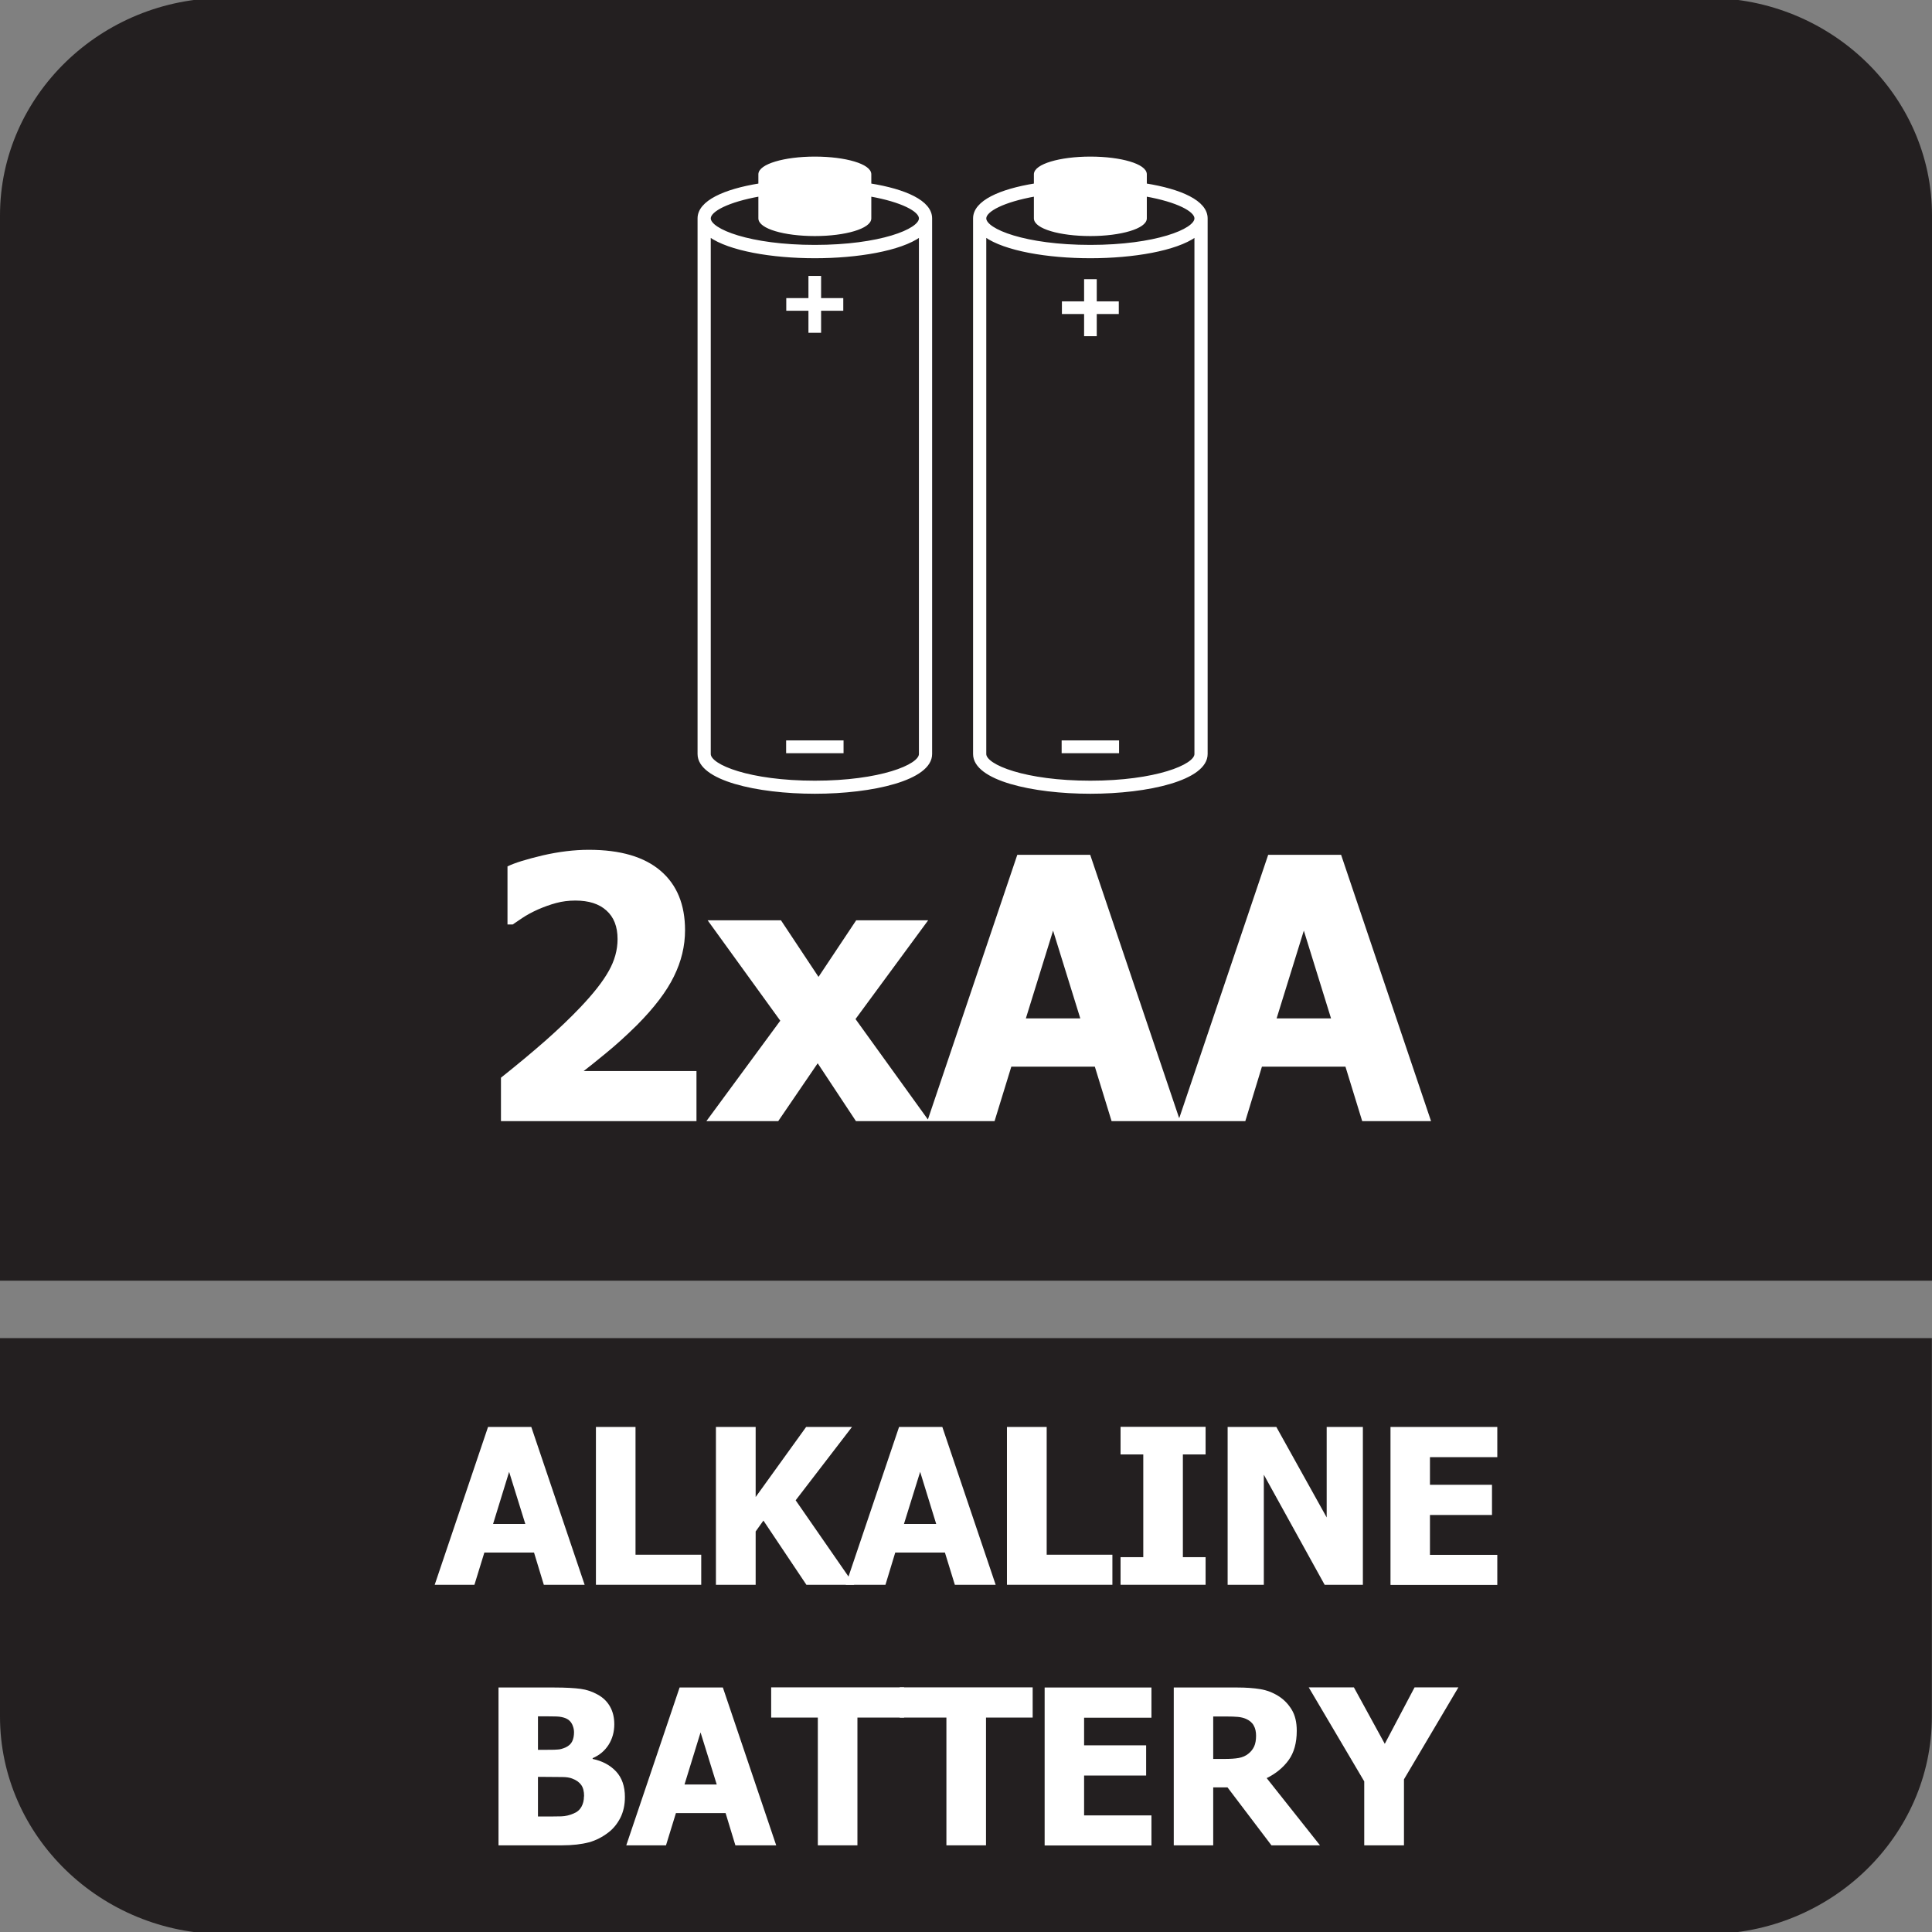 <?xml version="1.0" encoding="UTF-8"?>
<svg id="Layer_1" data-name="Layer 1" xmlns="http://www.w3.org/2000/svg" viewBox="0 0 142 142">
  <rect x="0" y="0" width="142" height="142" fill="#808080" stroke="none"/>
  <defs>
    <style>
      .cls-1 {
        fill: none;
        stroke: #fff;
        stroke-miterlimit: 2.61;
        stroke-width: .16px;
      }

      .cls-2, .cls-3 {
        fill: #fff;
      }

      .cls-3, .cls-4 {
        fill-rule: evenodd;
      }

      .cls-4 {
        fill: #231f20;
      }
    </style>
  </defs>
  <path class="cls-4" d="M141.99,105.43v20.74c0,8.79-7.42,15.98-16.49,15.98H16.49c-9.07,0-16.49-7.19-16.49-15.98v-27.82h141.99v7.07Z"/>
  <path class="cls-4" d="M16.5-.15h109.01c9.07,0,16.49,7.19,16.49,15.98v78.3H0V15.83C0,7.04,7.42-.15,16.5-.15"/>
  <g>
    <path class="cls-2" d="M31.95,116.48l3.92-11.6h3.18l3.92,11.6h-3l-.72-2.37h-3.65l-.73,2.37h-2.92ZM38.61,112.01l-1.19-3.83-1.18,3.83h2.37Z"/>
    <path class="cls-2" d="M51.55,116.48h-7.75v-11.6h2.91v9.39h4.83v2.21Z"/>
    <path class="cls-2" d="M62.79,116.48h-3.52l-3.16-4.72-.57.8v3.92h-2.92v-11.6h2.92v5.15l3.71-5.15h3.37l-4.14,5.39,4.31,6.22Z"/>
    <path class="cls-2" d="M62.16,116.48l3.92-11.6h3.18l3.92,11.6h-3l-.73-2.37h-3.65l-.72,2.37h-2.92ZM68.81,112.01l-1.18-3.83-1.19,3.83h2.37Z"/>
    <path class="cls-2" d="M81.76,116.48h-7.75v-11.6h2.92v9.39h4.83v2.21Z"/>
    <path class="cls-2" d="M88.61,116.48h-6.25v-2.03h1.67v-7.55h-1.67v-2.03h6.25v2.03h-1.67v7.55h1.67v2.03Z"/>
    <path class="cls-2" d="M100.16,116.48h-2.8l-4.47-8.09v8.09h-2.66v-11.6h3.58l3.7,6.65v-6.65h2.66v11.6Z"/>
    <path class="cls-2" d="M102.2,116.48v-11.6h7.85v2.22h-4.95v2.03h4.56v2.22h-4.56v2.93h4.95v2.21h-7.85Z"/>
    <path class="cls-2" d="M45.93,132.08c0,.57-.11,1.08-.33,1.52-.22.43-.51.8-.88,1.08-.44.34-.92.59-1.44.73-.53.14-1.19.22-1.99.22h-4.65v-11.6h4.1c.85,0,1.5.04,1.94.1.44.06.85.2,1.23.41.41.22.72.52.93.9.21.37.31.81.31,1.29,0,.56-.14,1.07-.42,1.51-.28.44-.67.77-1.17.98v.06c.71.15,1.29.46,1.72.92s.65,1.09.65,1.88ZM42.19,127.3c0-.18-.05-.38-.14-.57s-.25-.34-.45-.43c-.19-.08-.42-.13-.68-.14s-.65-.01-1.17-.01h-.21v2.46h.37c.5,0,.85,0,1.05-.02.2,0,.41-.07.62-.16.23-.11.39-.26.48-.45.09-.19.13-.42.13-.67ZM42.93,132.02c0-.36-.07-.64-.22-.84s-.36-.35-.66-.46c-.18-.07-.42-.11-.73-.11-.31,0-.72-.01-1.24-.01h-.54v2.91h.16c.76,0,1.28,0,1.57-.01.29-.01.59-.08.89-.21.27-.11.46-.28.58-.5.12-.22.18-.47.18-.75Z"/>
    <path class="cls-2" d="M46.03,135.63l3.92-11.6h3.18l3.92,11.6h-3l-.72-2.37h-3.65l-.73,2.37h-2.92ZM52.68,131.16l-1.19-3.83-1.18,3.83h2.37Z"/>
    <path class="cls-2" d="M60.11,135.63v-9.39h-3.43v-2.22h9.77v2.22h-3.43v9.39h-2.91Z"/>
    <path class="cls-2" d="M69.56,135.63v-9.39h-3.43v-2.22h9.77v2.22h-3.43v9.39h-2.92Z"/>
    <path class="cls-2" d="M76.78,135.63v-11.6h7.85v2.22h-4.95v2.03h4.56v2.22h-4.56v2.93h4.95v2.21h-7.85Z"/>
    <path class="cls-2" d="M97.01,135.63h-3.56l-3.23-4.26h-1.05v4.26h-2.9v-11.6h4.67c.64,0,1.2.04,1.69.12.48.08.92.25,1.32.5.42.26.74.6.99,1.01.25.41.37.93.37,1.55,0,.89-.2,1.61-.6,2.16-.4.55-.94.99-1.61,1.32l3.91,4.93ZM92.32,127.58c0-.29-.05-.54-.17-.75-.11-.21-.3-.37-.56-.49-.18-.08-.39-.13-.61-.15s-.5-.03-.83-.03h-.98v3.12h.84c.4,0,.75-.02,1.03-.07.28-.05.53-.16.72-.32.19-.15.32-.32.42-.53.09-.2.14-.46.14-.79Z"/>
    <path class="cls-2" d="M107.19,124.02l-4,6.76v4.85h-2.92v-4.7l-4.08-6.91h3.32l2.27,4.15,2.19-4.15h3.21Z"/>
  </g>
  <g>
    <path class="cls-3" d="M55.82,14.36v1.69c0,.68,1.82,1.22,4.07,1.22s4.07-.55,4.07-1.22v-1.69c2.32.41,3.66,1.12,3.66,1.69,0,.85-2.94,2.03-7.73,2.03s-7.73-1.18-7.73-2.03c0-.57,1.35-1.28,3.66-1.69ZM68.43,16.05c0-1.25-1.92-2.08-4.47-2.49v-.75c0-.68-1.82-1.22-4.07-1.22s-4.07.55-4.07,1.22v.75c-2.55.41-4.47,1.25-4.47,2.49v39.37c0,1.87,4.3,2.84,8.54,2.84s8.54-.98,8.54-2.84V16.05ZM67.62,55.42c0,.85-2.94,2.04-7.73,2.04s-7.73-1.18-7.73-2.04V17.34c1.45,1.03,4.6,1.56,7.73,1.56s6.29-.53,7.73-1.56v38.08Z"/>
    <path class="cls-1" d="M55.82,14.36v1.69c0,.68,1.82,1.22,4.07,1.22s4.07-.55,4.07-1.22v-1.69c2.32.41,3.66,1.12,3.66,1.69,0,.85-2.94,2.03-7.73,2.03s-7.73-1.18-7.73-2.03c0-.57,1.35-1.28,3.66-1.69ZM68.43,16.05c0-1.25-1.92-2.08-4.47-2.49v-.75c0-.68-1.82-1.22-4.07-1.22s-4.07.55-4.07,1.22v.75c-2.55.41-4.47,1.25-4.47,2.49v39.37c0,1.87,4.3,2.84,8.54,2.84s8.54-.98,8.54-2.84V16.05ZM67.62,55.42c0,.85-2.94,2.04-7.73,2.04s-7.73-1.18-7.73-2.04V17.34c1.45,1.03,4.6,1.56,7.73,1.56s6.29-.53,7.73-1.56v38.08Z"/>
    <polygon class="cls-3" points="61.98 21.91 60.35 21.91 60.35 20.28 59.42 20.28 59.42 21.91 57.79 21.91 57.79 22.84 59.42 22.84 59.42 24.46 60.35 24.46 60.35 22.84 61.98 22.84 61.98 21.91"/>
    <rect class="cls-2" x="57.78" y="54.42" width="4.22" height=".94"/>
    <path class="cls-3" d="M76.07,14.36v1.69c0,.68,1.82,1.22,4.07,1.22s4.07-.55,4.07-1.22v-1.69c2.32.41,3.66,1.12,3.66,1.69,0,.85-2.94,2.03-7.73,2.03s-7.73-1.18-7.73-2.03c0-.57,1.35-1.28,3.66-1.69ZM88.68,16.05c0-1.25-1.92-2.08-4.47-2.49v-.75c0-.68-1.82-1.22-4.07-1.22s-4.07.55-4.07,1.22v.75c-2.55.41-4.47,1.25-4.47,2.49v39.37c0,1.87,4.3,2.84,8.54,2.84s8.54-.98,8.54-2.84V16.05ZM87.87,55.42c0,.85-2.94,2.04-7.73,2.04s-7.73-1.18-7.73-2.04V17.34c1.45,1.03,4.6,1.56,7.73,1.56s6.29-.53,7.73-1.56v38.08Z"/>
    <path class="cls-1" d="M76.07,14.36v1.69c0,.68,1.82,1.22,4.07,1.22s4.07-.55,4.07-1.22v-1.69c2.32.41,3.66,1.12,3.66,1.69,0,.85-2.94,2.03-7.73,2.03s-7.73-1.18-7.73-2.03c0-.57,1.35-1.28,3.66-1.69ZM88.68,16.05c0-1.25-1.92-2.08-4.47-2.49v-.75c0-.68-1.82-1.22-4.07-1.22s-4.07.55-4.07,1.22v.75c-2.55.41-4.47,1.25-4.47,2.49v39.37c0,1.87,4.3,2.84,8.54,2.84s8.54-.98,8.54-2.84V16.05ZM87.87,55.42c0,.85-2.94,2.04-7.73,2.04s-7.73-1.18-7.73-2.04V17.34c1.45,1.03,4.6,1.56,7.73,1.56s6.29-.53,7.73-1.56v38.08Z"/>
    <polygon class="cls-3" points="82.23 22.15 80.61 22.15 80.61 20.52 79.68 20.52 79.68 22.15 78.05 22.15 78.05 23.08 79.68 23.08 79.68 24.71 80.61 24.71 80.61 23.08 82.23 23.08 82.23 22.15"/>
    <rect class="cls-2" x="78.03" y="54.42" width="4.22" height=".94"/>
    <path class="cls-3" d="M79.4,74.85l-2-6.45-2,6.45h4ZM97.83,74.85l-2-6.45-2,6.45h4ZM86.68,82.16l6.53-19.33h5.36l6.61,19.57h-5.06l-1.23-4h-6.14l-1.22,4h-9.83l-1.23-4h-6.14l-1.23,4h-10.19l-2.81-4.25-2.9,4.25h-5.28l5.43-7.38-5.34-7.38h5.39l2.76,4.16,2.77-4.16h5.29l-5.34,7.26,5.32,7.38,6.57-19.45h5.36l6.53,19.33ZM51.2,82.4h-14.38v-3.19c1.22-.97,2.31-1.88,3.28-2.73.97-.86,1.82-1.67,2.56-2.45.96-1.01,1.65-1.89,2.08-2.66.43-.76.65-1.54.65-2.35,0-.91-.27-1.61-.82-2.1-.54-.49-1.3-.73-2.28-.73-.5,0-.97.06-1.41.18-.45.12-.89.28-1.35.48-.44.2-.83.41-1.14.62-.31.21-.55.37-.71.48h-.38v-4.27c.55-.27,1.42-.53,2.59-.81,1.18-.27,2.31-.41,3.39-.41,2.33,0,4.08.52,5.28,1.55,1.2,1.03,1.79,2.49,1.79,4.36,0,1.16-.27,2.29-.82,3.4-.54,1.11-1.45,2.3-2.71,3.57-.79.78-1.56,1.48-2.3,2.08-.74.61-1.28,1.04-1.62,1.3h8.29v3.69Z"/>
  </g>
</svg>